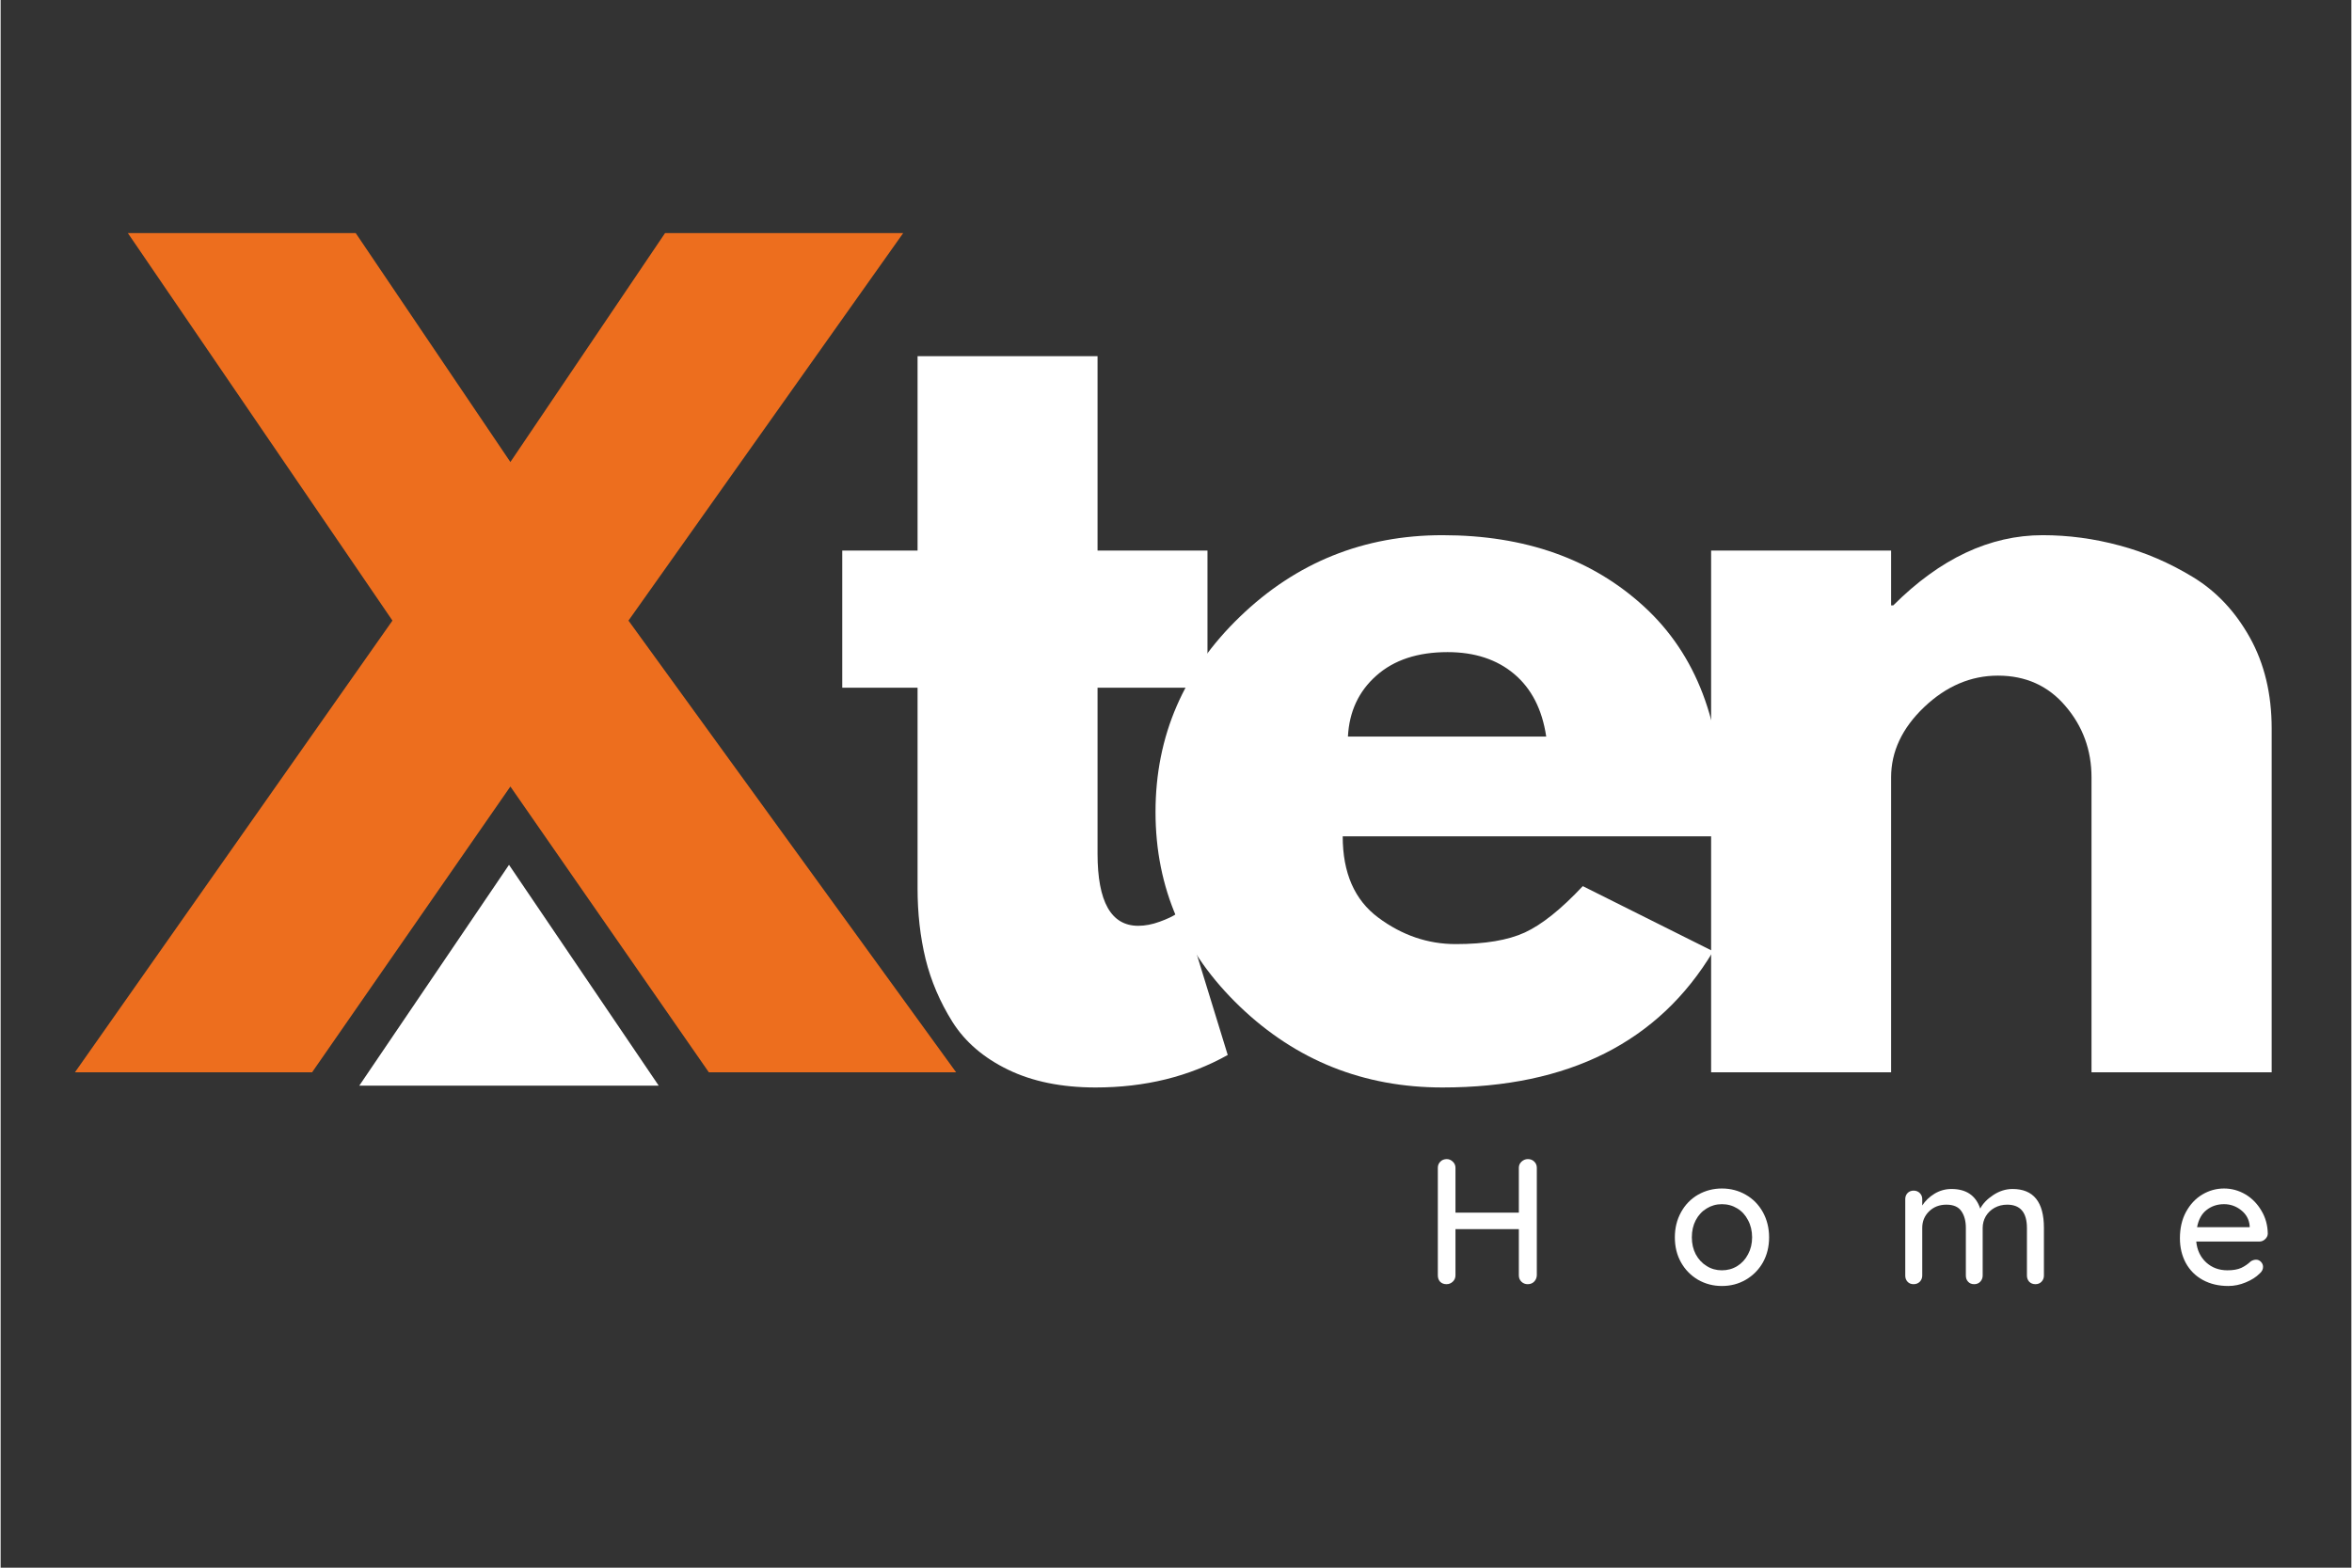 <svg xmlns="http://www.w3.org/2000/svg" xmlns:xlink="http://www.w3.org/1999/xlink" width="300" viewBox="0 0 224.88 150" height="200" preserveAspectRatio="xMidYMid meet"><rect x="0" y="0" width="224.88" height="150" fill="#333333" stroke="none"/><defs><g></g><clipPath id="6f1528039a"><path d="M 34.312 82.75 L 63 82.75 L 63 103.875 L 34.312 103.875 Z M 34.312 82.75 " clip-rule="nonzero"></path></clipPath><clipPath id="d17cb9e2d1"><path d="M 48.633 82.75 L 62.953 103.875 L 34.312 103.875 Z M 48.633 82.75 " clip-rule="nonzero"></path></clipPath></defs><g fill="#ed6e1e" fill-opacity="1"><g transform="translate(10.421, 102.599)"><g><path d="M 80.984 0 L 57.328 0 L 38.344 -27.344 L 19.375 0 L -3.312 0 L 27.062 -43.219 L 1.75 -80.297 L 23.547 -80.297 L 38.344 -58.391 L 53.141 -80.297 L 75.922 -80.297 L 49.641 -43.219 Z M 80.984 0 "></path></g></g></g><g fill="#ffffff" fill-opacity="1"><g transform="translate(78.951, 102.599)"><g><path d="M 8.766 -49.922 L 8.766 -68.516 L 25.984 -68.516 L 25.984 -49.922 L 36.5 -49.922 L 36.5 -36.797 L 25.984 -36.797 L 25.984 -20.922 C 25.984 -16.316 27.281 -14.016 29.875 -14.016 C 30.531 -14.016 31.211 -14.145 31.922 -14.406 C 32.641 -14.664 33.191 -14.926 33.578 -15.188 L 34.156 -15.578 L 38.438 -1.656 C 34.738 0.414 30.523 1.453 25.797 1.453 C 22.547 1.453 19.754 0.883 17.422 -0.25 C 15.086 -1.383 13.316 -2.906 12.109 -4.812 C 10.91 -6.727 10.051 -8.738 9.531 -10.844 C 9.02 -12.957 8.766 -15.211 8.766 -17.609 L 8.766 -36.797 L 1.562 -36.797 L 1.562 -49.922 Z M 8.766 -49.922 "></path></g></g></g><g fill="#ffffff" fill-opacity="1"><g transform="translate(108.247, 102.599)"><g><path d="M 56.359 -22.578 L 20.141 -22.578 C 20.141 -19.078 21.273 -16.484 23.547 -14.797 C 25.816 -13.109 28.285 -12.266 30.953 -12.266 C 33.742 -12.266 35.945 -12.633 37.562 -13.375 C 39.188 -14.125 41.035 -15.602 43.109 -17.812 L 55.578 -11.578 C 50.379 -2.891 41.75 1.453 29.688 1.453 C 22.156 1.453 15.695 -1.125 10.312 -6.281 C 4.926 -11.438 2.234 -17.645 2.234 -24.906 C 2.234 -32.176 4.926 -38.406 10.312 -43.594 C 15.695 -48.789 22.156 -51.391 29.688 -51.391 C 37.602 -51.391 44.039 -49.102 49 -44.531 C 53.969 -39.957 56.453 -33.422 56.453 -24.922 C 56.453 -23.754 56.422 -22.973 56.359 -22.578 Z M 20.641 -32.125 L 39.609 -32.125 C 39.223 -34.719 38.203 -36.711 36.547 -38.109 C 34.891 -39.504 32.766 -40.203 30.172 -40.203 C 27.316 -40.203 25.047 -39.453 23.359 -37.953 C 21.672 -36.461 20.766 -34.52 20.641 -32.125 Z M 20.641 -32.125 "></path></g></g></g><g fill="#ffffff" fill-opacity="1"><g transform="translate(157.787, 102.599)"><g><path d="M 5.844 0 L 5.844 -49.922 L 23.062 -49.922 L 23.062 -44.672 L 23.266 -44.672 C 27.742 -49.148 32.508 -51.391 37.562 -51.391 C 40.031 -51.391 42.477 -51.062 44.906 -50.406 C 47.344 -49.758 49.68 -48.754 51.922 -47.391 C 54.16 -46.035 55.977 -44.109 57.375 -41.609 C 58.77 -39.109 59.469 -36.203 59.469 -32.891 L 59.469 0 L 42.234 0 L 42.234 -28.219 C 42.234 -30.82 41.406 -33.094 39.75 -35.031 C 38.102 -36.977 35.945 -37.953 33.281 -37.953 C 30.688 -37.953 28.332 -36.945 26.219 -34.938 C 24.113 -32.926 23.062 -30.688 23.062 -28.219 L 23.062 0 Z M 5.844 0 "></path></g></g></g><g fill="#ffffff" fill-opacity="1"><g transform="translate(136.066, 122.874)"><g><path d="M 10.031 -11.969 C 10.281 -11.969 10.484 -11.891 10.641 -11.734 C 10.805 -11.578 10.891 -11.379 10.891 -11.141 L 10.891 -0.844 C 10.879 -0.602 10.789 -0.398 10.625 -0.234 C 10.469 -0.078 10.266 0 10.016 0 C 9.785 0 9.586 -0.078 9.422 -0.234 C 9.254 -0.398 9.172 -0.602 9.172 -0.844 L 9.172 -5.266 L 3.109 -5.266 L 3.109 -0.844 C 3.109 -0.602 3.02 -0.398 2.844 -0.234 C 2.676 -0.078 2.477 0 2.25 0 C 2 0 1.797 -0.078 1.641 -0.234 C 1.492 -0.398 1.422 -0.602 1.422 -0.844 L 1.422 -11.141 C 1.422 -11.367 1.5 -11.562 1.656 -11.719 C 1.812 -11.883 2.02 -11.969 2.281 -11.969 C 2.5 -11.969 2.691 -11.883 2.859 -11.719 C 3.023 -11.562 3.109 -11.367 3.109 -11.141 L 3.109 -6.844 L 9.172 -6.844 L 9.172 -11.141 C 9.172 -11.367 9.254 -11.562 9.422 -11.719 C 9.598 -11.883 9.801 -11.969 10.031 -11.969 Z M 10.031 -11.969 "></path></g></g></g><g fill="#ffffff" fill-opacity="1"><g transform="translate(159.49, 122.874)"><g><path d="M 9.688 -4.484 C 9.688 -3.586 9.488 -2.785 9.094 -2.078 C 8.695 -1.379 8.148 -0.828 7.453 -0.422 C 6.766 -0.023 6.004 0.172 5.172 0.172 C 4.348 0.172 3.586 -0.023 2.891 -0.422 C 2.203 -0.828 1.66 -1.379 1.266 -2.078 C 0.867 -2.785 0.672 -3.586 0.672 -4.484 C 0.672 -5.367 0.867 -6.172 1.266 -6.891 C 1.66 -7.609 2.203 -8.164 2.891 -8.562 C 3.586 -8.957 4.348 -9.156 5.172 -9.156 C 6.004 -9.156 6.766 -8.957 7.453 -8.562 C 8.148 -8.164 8.695 -7.609 9.094 -6.891 C 9.488 -6.172 9.688 -5.367 9.688 -4.484 Z M 8.062 -4.484 C 8.062 -5.098 7.93 -5.645 7.672 -6.125 C 7.422 -6.613 7.078 -6.988 6.641 -7.25 C 6.203 -7.52 5.711 -7.656 5.172 -7.656 C 4.641 -7.656 4.156 -7.52 3.719 -7.25 C 3.281 -6.988 2.93 -6.613 2.672 -6.125 C 2.422 -5.645 2.297 -5.098 2.297 -4.484 C 2.297 -3.879 2.422 -3.336 2.672 -2.859 C 2.93 -2.379 3.281 -2.004 3.719 -1.734 C 4.156 -1.461 4.641 -1.328 5.172 -1.328 C 5.711 -1.328 6.203 -1.461 6.641 -1.734 C 7.078 -2.004 7.422 -2.379 7.672 -2.859 C 7.93 -3.336 8.062 -3.879 8.062 -4.484 Z M 8.062 -4.484 "></path></g></g></g><g fill="#ffffff" fill-opacity="1"><g transform="translate(180.984, 122.874)"><g><path d="M 11.484 -9.109 C 13.484 -9.109 14.484 -7.867 14.484 -5.391 L 14.484 -0.828 C 14.484 -0.586 14.406 -0.391 14.25 -0.234 C 14.102 -0.078 13.91 0 13.672 0 C 13.43 0 13.234 -0.078 13.078 -0.234 C 12.93 -0.398 12.859 -0.598 12.859 -0.828 L 12.859 -5.375 C 12.859 -6.863 12.227 -7.609 10.969 -7.609 C 10.531 -7.609 10.129 -7.508 9.766 -7.312 C 9.41 -7.113 9.129 -6.844 8.922 -6.5 C 8.723 -6.156 8.625 -5.781 8.625 -5.375 L 8.625 -0.828 C 8.625 -0.598 8.547 -0.398 8.391 -0.234 C 8.242 -0.078 8.051 0 7.812 0 C 7.57 0 7.379 -0.078 7.234 -0.234 C 7.086 -0.391 7.016 -0.586 7.016 -0.828 L 7.016 -5.391 C 7.016 -6.055 6.867 -6.594 6.578 -7 C 6.297 -7.406 5.82 -7.609 5.156 -7.609 C 4.488 -7.609 3.938 -7.395 3.5 -6.969 C 3.062 -6.539 2.844 -6.016 2.844 -5.391 L 2.844 -0.828 C 2.844 -0.598 2.766 -0.398 2.609 -0.234 C 2.453 -0.078 2.254 0 2.016 0 C 1.773 0 1.582 -0.078 1.438 -0.234 C 1.289 -0.391 1.219 -0.586 1.219 -0.828 L 1.219 -8.141 C 1.219 -8.367 1.289 -8.562 1.438 -8.719 C 1.594 -8.875 1.785 -8.953 2.016 -8.953 C 2.254 -8.953 2.453 -8.875 2.609 -8.719 C 2.766 -8.562 2.844 -8.367 2.844 -8.141 L 2.844 -7.531 C 3.133 -7.977 3.523 -8.352 4.016 -8.656 C 4.516 -8.957 5.055 -9.109 5.641 -9.109 C 7.055 -9.109 7.973 -8.484 8.391 -7.234 C 8.641 -7.711 9.055 -8.145 9.641 -8.531 C 10.223 -8.914 10.836 -9.109 11.484 -9.109 Z M 11.484 -9.109 "></path></g></g></g><g fill="#ffffff" fill-opacity="1"><g transform="translate(207.806, 122.874)"><g><path d="M 9.078 -4.828 C 9.066 -4.617 8.977 -4.441 8.812 -4.297 C 8.656 -4.148 8.469 -4.078 8.25 -4.078 L 2.234 -4.078 C 2.316 -3.254 2.633 -2.586 3.188 -2.078 C 3.738 -1.578 4.414 -1.328 5.219 -1.328 C 5.758 -1.328 6.203 -1.406 6.547 -1.562 C 6.891 -1.727 7.191 -1.938 7.453 -2.188 C 7.617 -2.289 7.785 -2.344 7.953 -2.344 C 8.141 -2.344 8.297 -2.273 8.422 -2.141 C 8.555 -2.004 8.625 -1.844 8.625 -1.656 C 8.625 -1.414 8.516 -1.203 8.297 -1.016 C 7.961 -0.68 7.52 -0.398 6.969 -0.172 C 6.426 0.055 5.867 0.172 5.297 0.172 C 4.379 0.172 3.566 -0.02 2.859 -0.406 C 2.16 -0.789 1.617 -1.332 1.234 -2.031 C 0.859 -2.727 0.672 -3.516 0.672 -4.391 C 0.672 -5.348 0.863 -6.188 1.25 -6.906 C 1.645 -7.633 2.164 -8.191 2.812 -8.578 C 3.457 -8.961 4.148 -9.156 4.891 -9.156 C 5.617 -9.156 6.301 -8.969 6.938 -8.594 C 7.57 -8.219 8.082 -7.695 8.469 -7.031 C 8.863 -6.375 9.066 -5.641 9.078 -4.828 Z M 4.891 -7.656 C 4.254 -7.656 3.703 -7.473 3.234 -7.109 C 2.766 -6.754 2.457 -6.203 2.312 -5.453 L 7.344 -5.453 L 7.344 -5.594 C 7.289 -6.195 7.02 -6.691 6.531 -7.078 C 6.051 -7.461 5.504 -7.656 4.891 -7.656 Z M 4.891 -7.656 "></path></g></g></g><g clip-path="url(#6f1528039a)"><g clip-path="url(#d17cb9e2d1)"><path fill="#ffffff" d="M 34.312 82.75 L 62.945 82.75 L 62.945 103.875 L 34.312 103.875 Z M 34.312 82.75 " fill-opacity="1" fill-rule="nonzero"></path></g></g></svg>